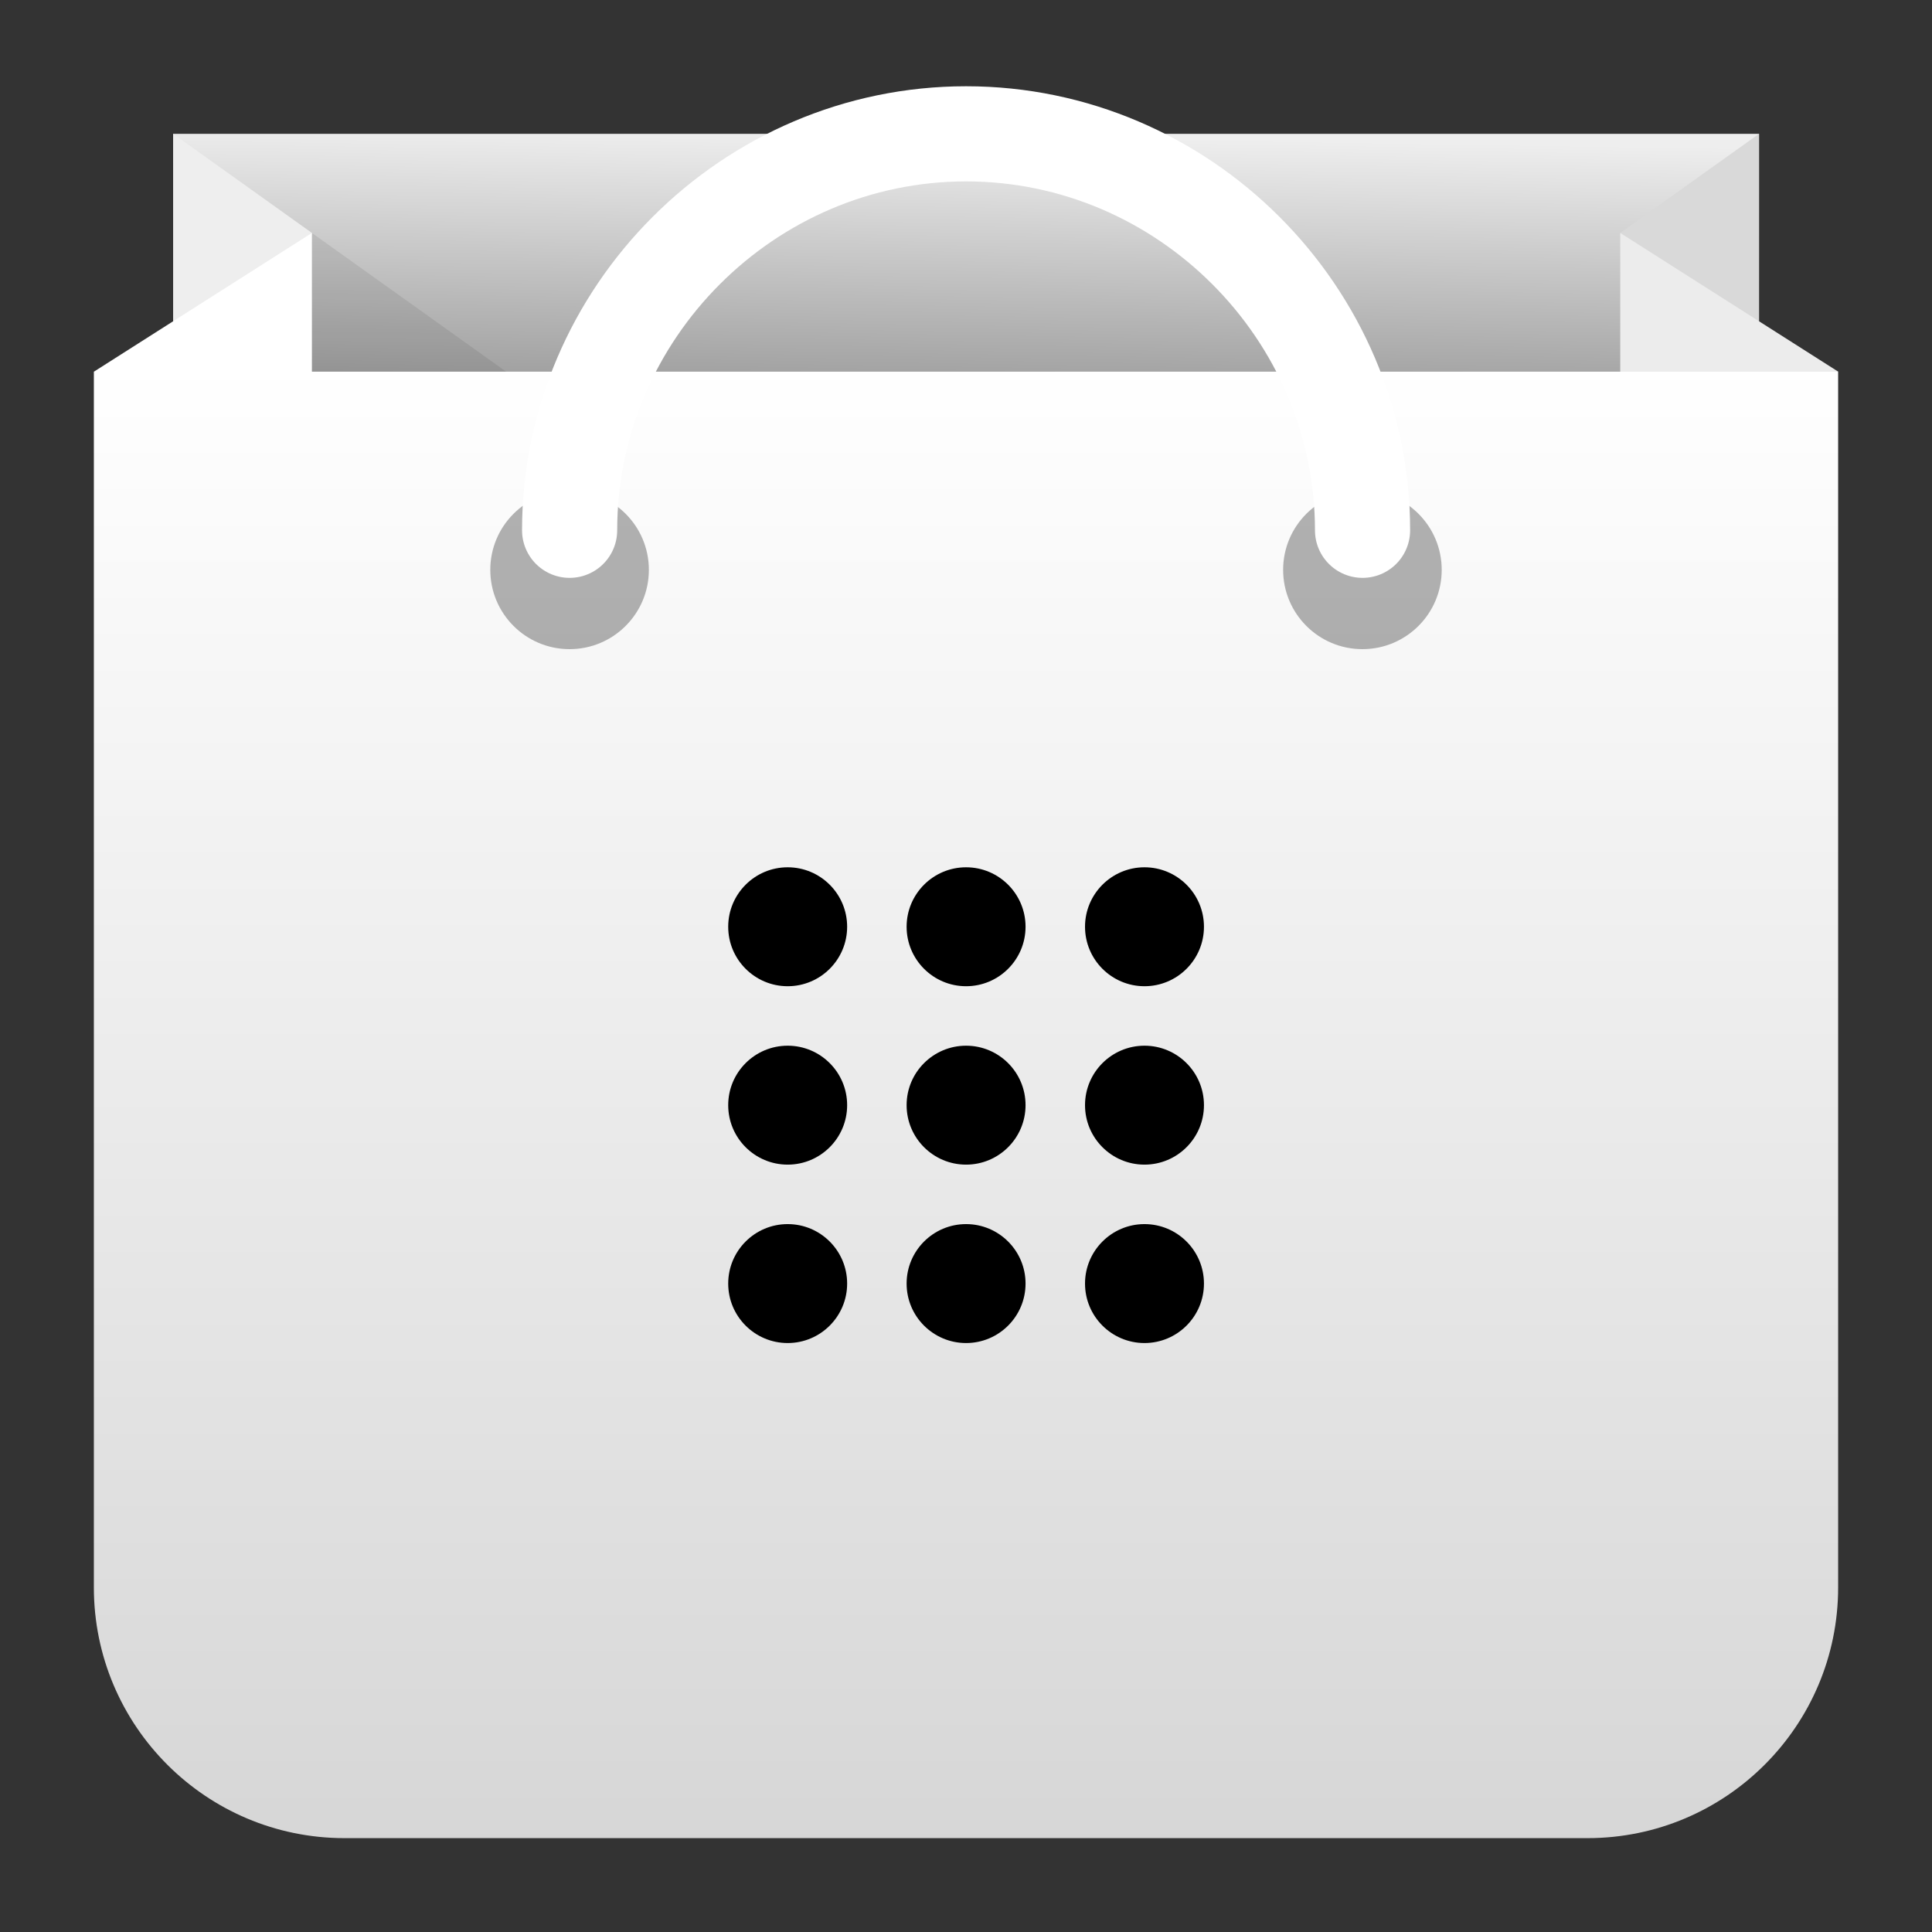 <svg clip-rule="evenodd" fill-rule="evenodd" stroke-linecap="round" viewBox="0 0 48 48" xmlns="http://www.w3.org/2000/svg" xmlns:xlink="http://www.w3.org/1999/xlink">
 <rect x="0" y="0" width="48" height="48" fill="#333333" stroke="none"/>
 <linearGradient id="a" x2="1" gradientTransform="matrix(.131 -10 10 .131 81.887 13.789)" gradientUnits="userSpaceOnUse">
  <stop stop-color="#727272" offset="0"/>
  <stop stop-color="#eee" offset="1"/>
 </linearGradient>
 <linearGradient id="b">
  <stop stop-color="#d9d9d9" offset="0"/>
  <stop stop-color="#eee" offset="1"/>
 </linearGradient>
 <linearGradient id="c" x2="1" gradientTransform="translate(0 6)" gradientUnits="userSpaceOnUse" xlink:href="#b"/>
 <linearGradient id="d" x2="1" gradientTransform="matrix(-1 0 0 -1 1 -6)" gradientUnits="userSpaceOnUse" xlink:href="#b"/>
 <linearGradient id="e" x2="1" gradientTransform="matrix(0 -37 37 0 690 46)" gradientUnits="userSpaceOnUse">
  <stop stop-color="#d6d6d6" offset="0"/>
  <stop stop-color="#fff" offset="1"/>
 </linearGradient>
 <linearGradient id="f">
  <stop stop-color="#ececec" offset="0"/>
  <stop stop-color="#fff" offset="1"/>
 </linearGradient>
 <linearGradient id="g" x2="1" gradientTransform="matrix(-1 0 0 -1 1 -11)" gradientUnits="userSpaceOnUse" xlink:href="#f"/>
 <linearGradient id="h" x2="1" gradientTransform="translate(0 11)" gradientUnits="userSpaceOnUse" xlink:href="#f"/>
 <linearGradient id="i" x2="1" gradientTransform="matrix(0 -2381.09 2381.09 0 -483.215 2383)" gradientUnits="userSpaceOnUse">
  <stop stop-color="#cdcdcd" offset="0"/>
  <stop stop-color="#fff" offset="1"/>
 </linearGradient>
 <g transform="matrix(.985 0 0 .985 .362 .37)">
  <path d="m4 3h40v10h-40z" fill="url(#a)"/>
  <path d="m4 3v27l3.5-24.5z" fill="url(#c)" fill-rule="nonzero"/>
  <path d="m44 3v5l-3.5-2.5z" fill="url(#d)" fill-rule="nonzero"/>
  <path d="m7.5 5.5 7.7 5.5h-11.2z" fill-opacity=".08" fill-rule="nonzero"/>
 </g>
 <path d="m45.668 9.234v30.206c0 3.438-2.79 6.228-6.228 6.228h-30.88c-3.438 0-6.228-2.79-6.228-6.228v-30.206z" fill="url(#e)"/>
 <path transform="matrix(.985 0 0 .985 .362 .37)" d="m46 9h-5.5v-3.5z" fill="url(#g)" fill-rule="nonzero"/>
 <path transform="matrix(.985 0 0 .985 .362 .37)" d="m7.5 5.5-5.5 3.5h5.5z" fill="url(#h)" fill-rule="nonzero"/>
 <circle cx="14.151" cy="14.158" r="1.97" fill-opacity=".3" stroke-width=".985"/>
 <circle cx="33.849" cy="14.158" r="1.97" fill-opacity=".3" stroke-width=".985"/>
 <path transform="matrix(.985 0 0 .985 .362 .37)" d="m34 13c0-5.486-4.514-10-10-10s-10 4.514-10 10" fill="none" stroke="url(#i)" stroke-width="2.4"/>
 <path transform="matrix(.985 0 0 .985 .362 .37)" d="m19.5 30.5c.828 0 1.5.672 1.5 1.5s-.672 1.5-1.5 1.5-1.5-.672-1.5-1.5.672-1.5 1.5-1.5zm9 0c.828 0 1.5.672 1.5 1.5s-.672 1.5-1.5 1.5-1.5-.672-1.5-1.5.672-1.5 1.5-1.5zm-4.5 0c.828 0 1.5.672 1.5 1.5s-.672 1.5-1.5 1.5-1.5-.672-1.5-1.5.672-1.5 1.5-1.5zm0-4.5c.828 0 1.5.672 1.5 1.5s-.672 1.5-1.5 1.5-1.5-.672-1.5-1.5.672-1.5 1.5-1.5zm-4.5 0c.828 0 1.5.672 1.5 1.5s-.672 1.5-1.5 1.5-1.5-.672-1.5-1.5.672-1.5 1.5-1.5zm9 0c.828 0 1.5.672 1.5 1.5s-.672 1.5-1.5 1.5-1.5-.672-1.5-1.5.672-1.5 1.5-1.5zm-9-4.5c.828 0 1.5.672 1.5 1.5s-.672 1.5-1.5 1.5-1.5-.672-1.5-1.5.672-1.5 1.5-1.5zm9 0c.828 0 1.5.672 1.5 1.5s-.672 1.5-1.5 1.5-1.5-.672-1.5-1.5.672-1.5 1.5-1.5zm-4.5 0c.828 0 1.5.672 1.5 1.5s-.672 1.5-1.5 1.5-1.5-.672-1.5-1.5.672-1.5 1.5-1.5z"/>
</svg>
